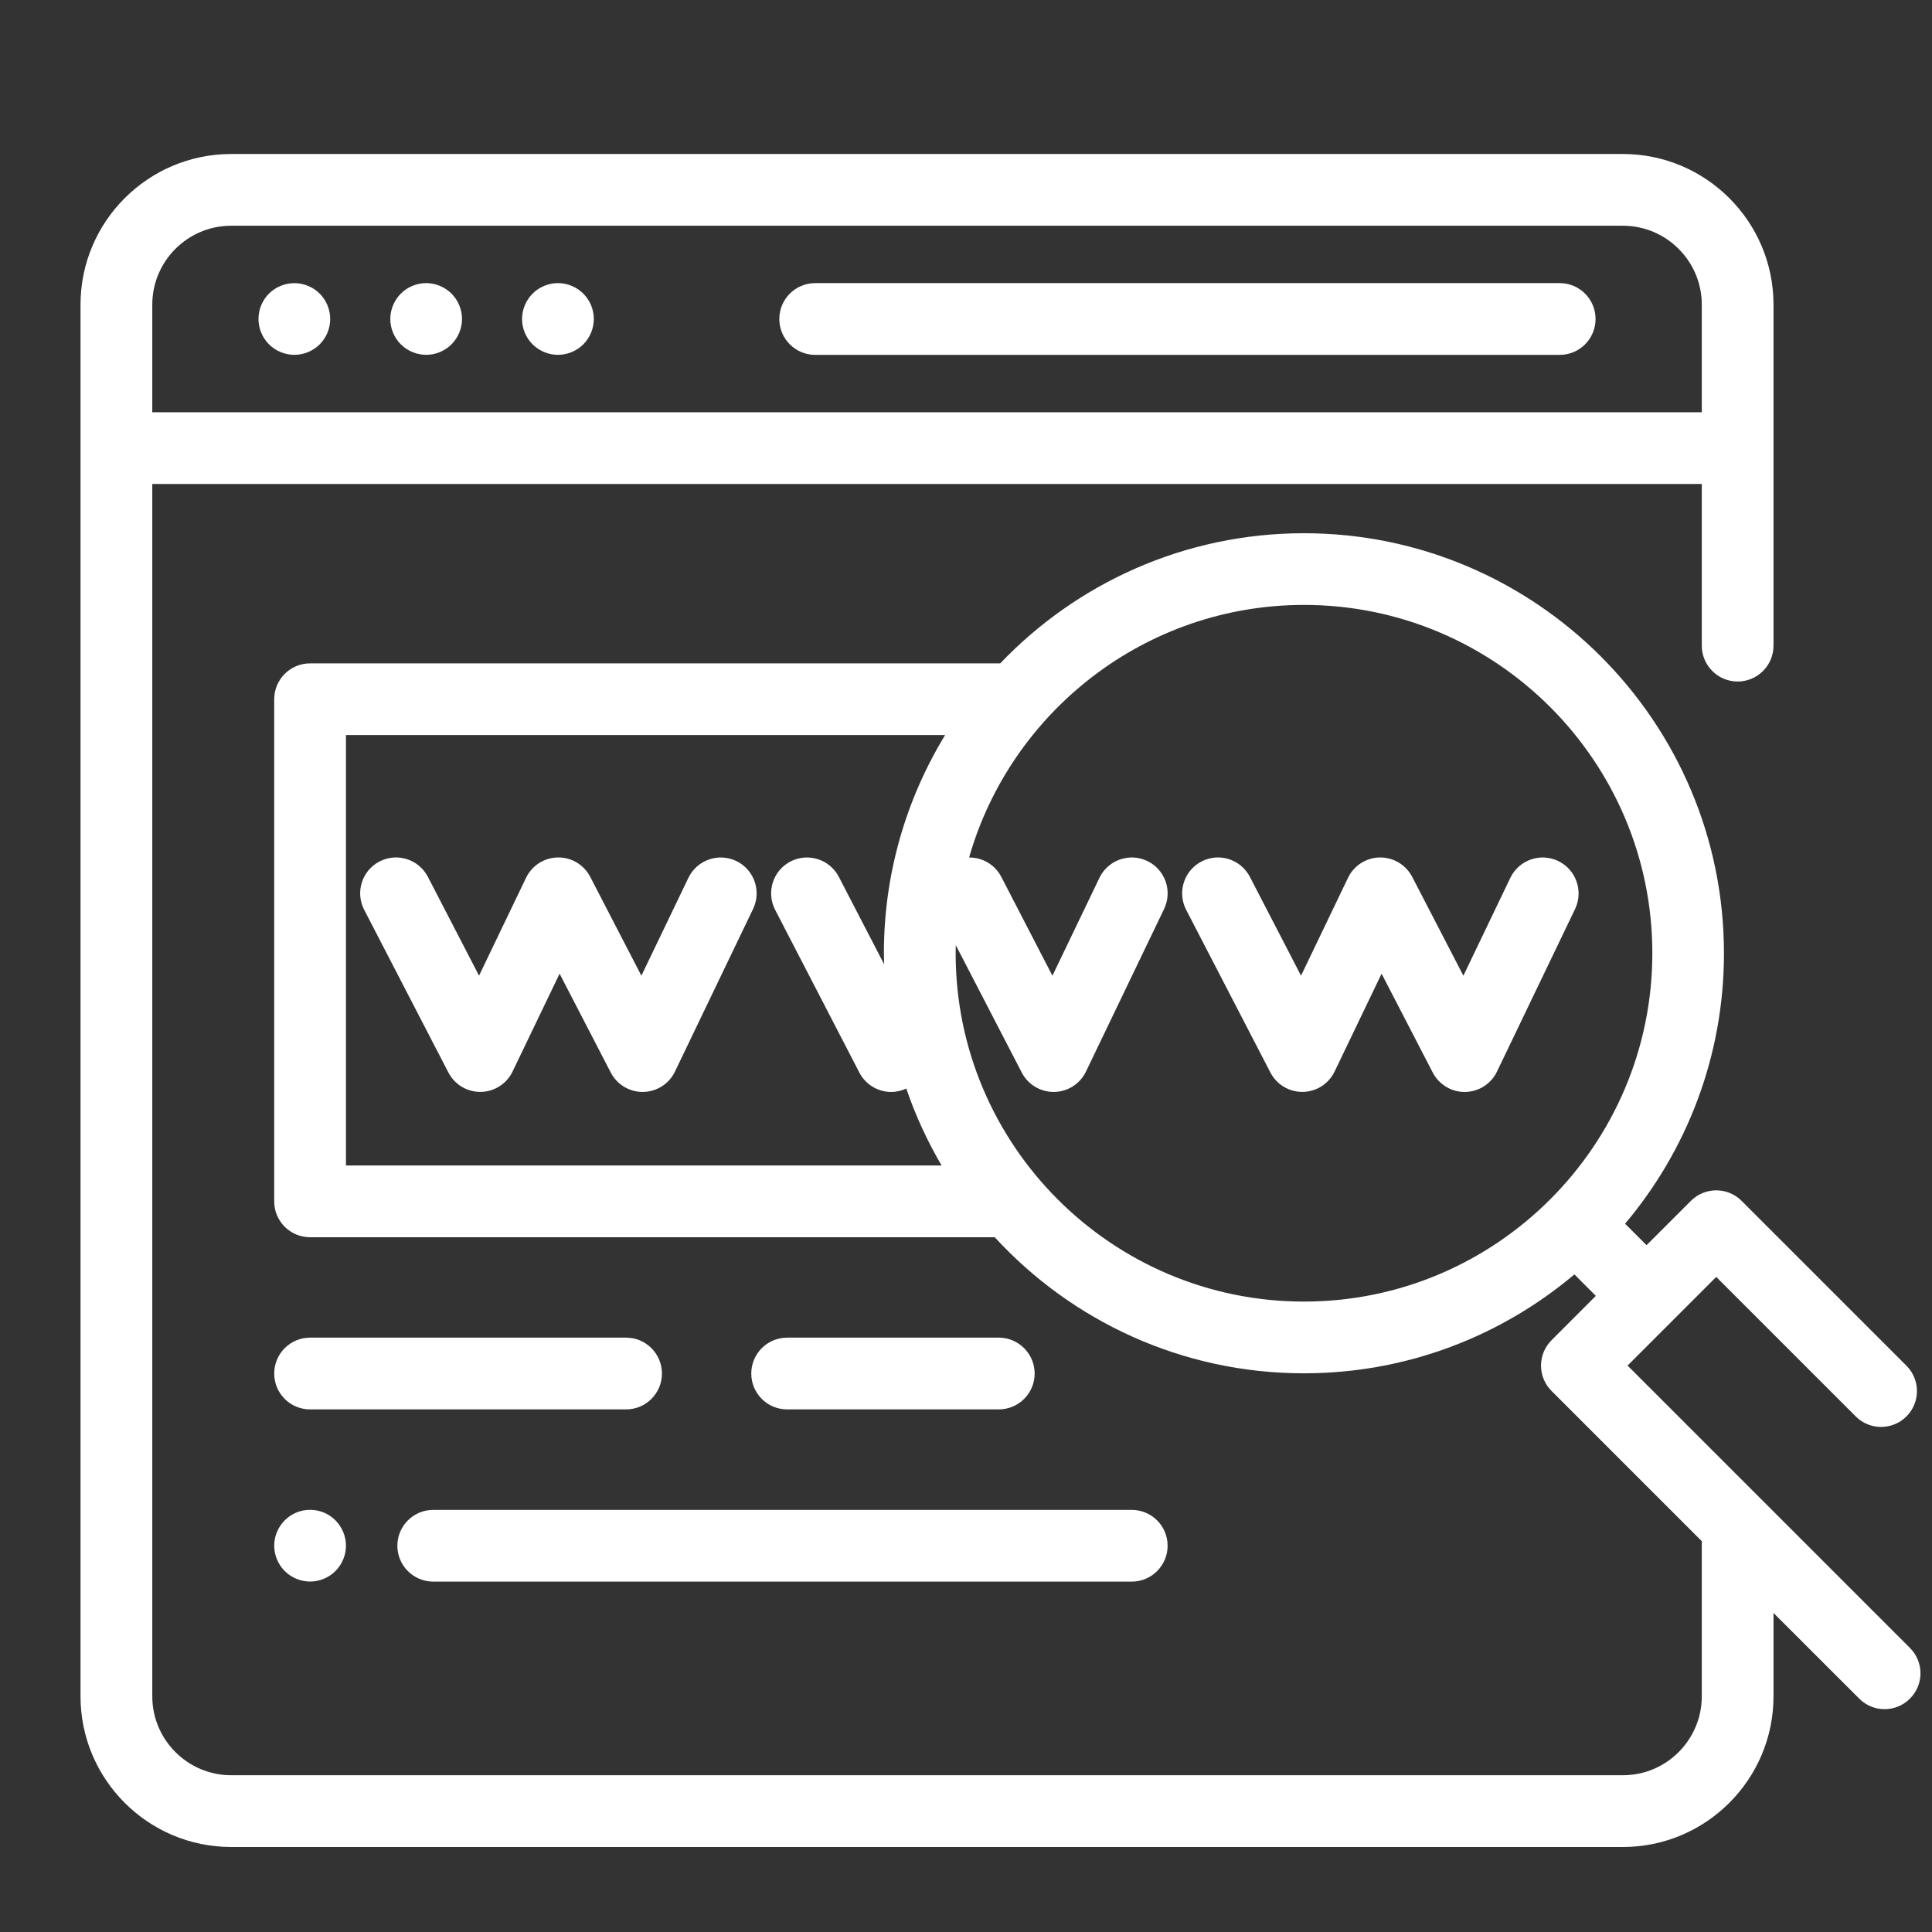 <?xml version="1.0" encoding="utf-8"?>
<!-- Generator: Adobe Illustrator 16.0.0, SVG Export Plug-In . SVG Version: 6.00 Build 0)  -->
<!DOCTYPE svg PUBLIC "-//W3C//DTD SVG 1.1//EN" "http://www.w3.org/Graphics/SVG/1.1/DTD/svg11.dtd">
<svg version="1.1" id="Layer_1" xmlns="http://www.w3.org/2000/svg" xmlns:xlink="http://www.w3.org/1999/xlink" x="0px" y="0px"
	 width="56px" height="56px" viewBox="0 0 56 56" enable-background="new 0 0 56 56" xml:space="preserve">
<rect x="0" y="0" width="56" height="56" fill="#333333" stroke="none"/>
<g>
	<g>
		<path fill="#FFFFFF" d="M45.209,8.206h-21.58c-0.574,0-1.04,0.466-1.04,1.04c0,0.574,0.466,1.04,1.04,1.04h21.58
			c0.574,0,1.039-0.465,1.039-1.04C46.248,8.672,45.783,8.206,45.209,8.206z"/>
	</g>
</g>
<g>
	<g>
		<path fill="#FFFFFF" d="M13.087,8.511c-0.193-0.193-0.461-0.305-0.734-0.305s-0.542,0.111-0.735,0.305s-0.305,0.46-0.305,0.735
			c0,0.273,0.111,0.542,0.305,0.735c0.193,0.193,0.462,0.304,0.735,0.304s0.541-0.111,0.734-0.304
			c0.193-0.194,0.305-0.462,0.305-0.735S13.28,8.704,13.087,8.511z"/>
	</g>
</g>
<g>
	<g>
		<path fill="#FFFFFF" d="M9.267,8.511C9.073,8.318,8.805,8.207,8.531,8.207S7.99,8.318,7.796,8.511S7.492,8.973,7.492,9.246
			s0.111,0.542,0.305,0.735c0.193,0.193,0.461,0.304,0.735,0.304s0.542-0.111,0.735-0.304C9.46,9.788,9.571,9.52,9.571,9.246
			S9.46,8.704,9.267,8.511z"/>
	</g>
</g>
<g>
	<g>
		<path fill="#FFFFFF" d="M16.908,8.511c-0.194-0.193-0.462-0.305-0.736-0.305c-0.273,0-0.541,0.111-0.735,0.305
			c-0.193,0.193-0.305,0.461-0.305,0.735s0.111,0.542,0.305,0.735c0.194,0.193,0.461,0.304,0.735,0.304
			c0.274,0,0.542-0.111,0.736-0.304c0.193-0.194,0.304-0.462,0.304-0.735S17.102,8.704,16.908,8.511z"/>
	</g>
</g>
<g>
	<g>
		<path fill="#FFFFFF" d="M55.361,47.767l-8.185-8.185l1.284-1.284l0.001-0.001c0,0,0,0,0.001-0.001l1.284-1.284l4.043,4.043
			c0.406,0.407,1.064,0.407,1.471,0c0.405-0.405,0.405-1.063,0-1.469l-4.778-4.778c-0.406-0.407-1.064-0.407-1.471,0l-1.284,1.284
			l-0.623-0.622c1.787-2.121,2.866-4.856,2.866-7.839c0-6.713-5.461-12.175-12.175-12.175c-3.459,0-6.585,1.449-8.804,3.773
			c-0.01,0-0.019-0.001-0.029-0.001H8.988c-0.574,0-1.04,0.466-1.04,1.04v14.555c0,0.574,0.465,1.039,1.04,1.039h19.845
			c2.227,2.424,5.42,3.944,8.963,3.944c2.983,0,5.718-1.079,7.839-2.867l0.621,0.623l-1.285,1.286
			c-0.194,0.194-0.304,0.459-0.304,0.734s0.109,0.539,0.304,0.734l4.356,4.356v4.497c0,1.261-1.025,2.287-2.287,2.287H6.701
			c-1.261,0-2.287-1.026-2.287-2.287V14.028c0.004,0,0.007,0,0.011,0h44.902v4.686c0,0.574,0.466,1.04,1.039,1.04
			c0.575,0,1.04-0.465,1.04-1.04V8.83c0-2.408-1.958-4.366-4.366-4.366H6.701c-2.408,0-4.367,1.958-4.367,4.366v40.34
			c0,2.407,1.958,4.366,4.367,4.366H47.04c2.408,0,4.366-1.959,4.366-4.366v-2.417l2.485,2.483c0.203,0.203,0.469,0.305,0.734,0.305
			c0.267,0,0.532-0.102,0.735-0.305C55.768,48.83,55.768,48.172,55.361,47.767z M25.625,27.947l-1.311-2.531
			c-0.264-0.51-0.892-0.709-1.401-0.445c-0.51,0.264-0.709,0.891-0.445,1.401l2.441,4.717c0.185,0.357,0.548,0.562,0.924,0.562
			c0.146,0,0.295-0.033,0.436-0.099c0.267,0.782,0.612,1.529,1.024,2.23H10.028V21.306h17.367c-1.125,1.845-1.775,4.01-1.775,6.324
			C25.62,27.736,25.622,27.842,25.625,27.947z M37.796,37.727c-5.566,0-10.096-4.529-10.096-10.096c0-0.08,0.001-0.158,0.003-0.237
			l1.913,3.694c0.179,0.345,0.535,0.562,0.923,0.562c0.006,0,0.012,0,0.016,0c0.394-0.006,0.751-0.233,0.922-0.59l2.266-4.715
			c0.247-0.518,0.03-1.139-0.487-1.388c-0.517-0.248-1.14-0.03-1.388,0.487l-1.363,2.838l-1.482-2.866
			c-0.187-0.36-0.554-0.564-0.933-0.561c1.208-4.222,5.103-7.321,9.708-7.321c5.566,0,10.096,4.529,10.096,10.096
			C47.892,33.197,43.362,37.727,37.796,37.727z M4.414,8.83c0-1.261,1.026-2.287,2.287-2.287H47.04c1.261,0,2.287,1.026,2.287,2.287
			v3.119H4.425c-0.004,0-0.007,0-0.011,0.001V8.83z"/>
	</g>
</g>
<g>
	<g>
		<path fill="#FFFFFF" d="M21.342,24.957c-0.518-0.248-1.139-0.03-1.388,0.487l-1.363,2.837l-1.483-2.865
			c-0.181-0.35-0.543-0.569-0.938-0.562c-0.395,0.006-0.751,0.234-0.922,0.589l-1.363,2.837l-1.483-2.865
			c-0.264-0.51-0.892-0.709-1.401-0.445c-0.51,0.264-0.709,0.891-0.445,1.401l2.441,4.716c0.181,0.351,0.546,0.568,0.938,0.562
			c0.395-0.006,0.751-0.234,0.922-0.59l1.363-2.836l1.483,2.865c0.179,0.345,0.536,0.562,0.923,0.562c0.005,0,0.011,0,0.016,0
			c0.395-0.006,0.751-0.234,0.922-0.59l2.265-4.715C22.077,25.827,21.859,25.206,21.342,24.957z"/>
	</g>
</g>
<g>
	<g>
		<path fill="#FFFFFF" d="M45.166,24.957c-0.518-0.248-1.139-0.03-1.388,0.487l-1.361,2.837l-1.484-2.865
			c-0.181-0.35-0.547-0.566-0.938-0.562c-0.395,0.006-0.751,0.234-0.922,0.589l-1.362,2.837l-1.483-2.865
			c-0.265-0.51-0.892-0.709-1.4-0.445c-0.511,0.264-0.71,0.891-0.447,1.401l2.442,4.716c0.179,0.345,0.535,0.562,0.923,0.562
			c0.006,0,0.011,0,0.016,0c0.395-0.006,0.751-0.233,0.922-0.59l1.362-2.836l1.483,2.866c0.179,0.344,0.535,0.562,0.923,0.562
			c0.006,0,0.011,0,0.017-0.001c0.394-0.005,0.751-0.233,0.921-0.589l2.266-4.716C45.901,25.827,45.683,25.206,45.166,24.957z"/>
	</g>
</g>
<g>
	<g>
		<path fill="#FFFFFF" d="M9.723,44.068c-0.193-0.195-0.461-0.305-0.735-0.305s-0.542,0.109-0.735,0.305
			c-0.194,0.193-0.305,0.461-0.305,0.734s0.111,0.542,0.305,0.735c0.193,0.193,0.461,0.305,0.735,0.305s0.542-0.111,0.735-0.305
			c0.193-0.193,0.305-0.462,0.305-0.735S9.916,44.262,9.723,44.068z"/>
	</g>
</g>
<g>
	<g>
		<path fill="#FFFFFF" d="M32.804,43.765H12.558c-0.575,0-1.04,0.466-1.04,1.039c0,0.574,0.465,1.04,1.04,1.04h20.246
			c0.574,0,1.04-0.466,1.04-1.04C33.844,44.23,33.378,43.765,32.804,43.765z"/>
	</g>
</g>
<g>
	<g>
		<path fill="#FFFFFF" d="M28.95,38.772h-6.134c-0.575,0-1.04,0.467-1.04,1.04c0,0.575,0.465,1.04,1.04,1.04h6.134
			c0.574,0,1.04-0.465,1.04-1.04C29.989,39.239,29.523,38.772,28.95,38.772z"/>
	</g>
</g>
<g>
	<g>
		<path fill="#FFFFFF" d="M18.146,38.772H8.988c-0.574,0-1.04,0.467-1.04,1.04c0,0.575,0.465,1.04,1.04,1.04h9.159
			c0.574,0,1.04-0.465,1.04-1.04C19.186,39.239,18.721,38.772,18.146,38.772z"/>
	</g>
</g>
</svg>
